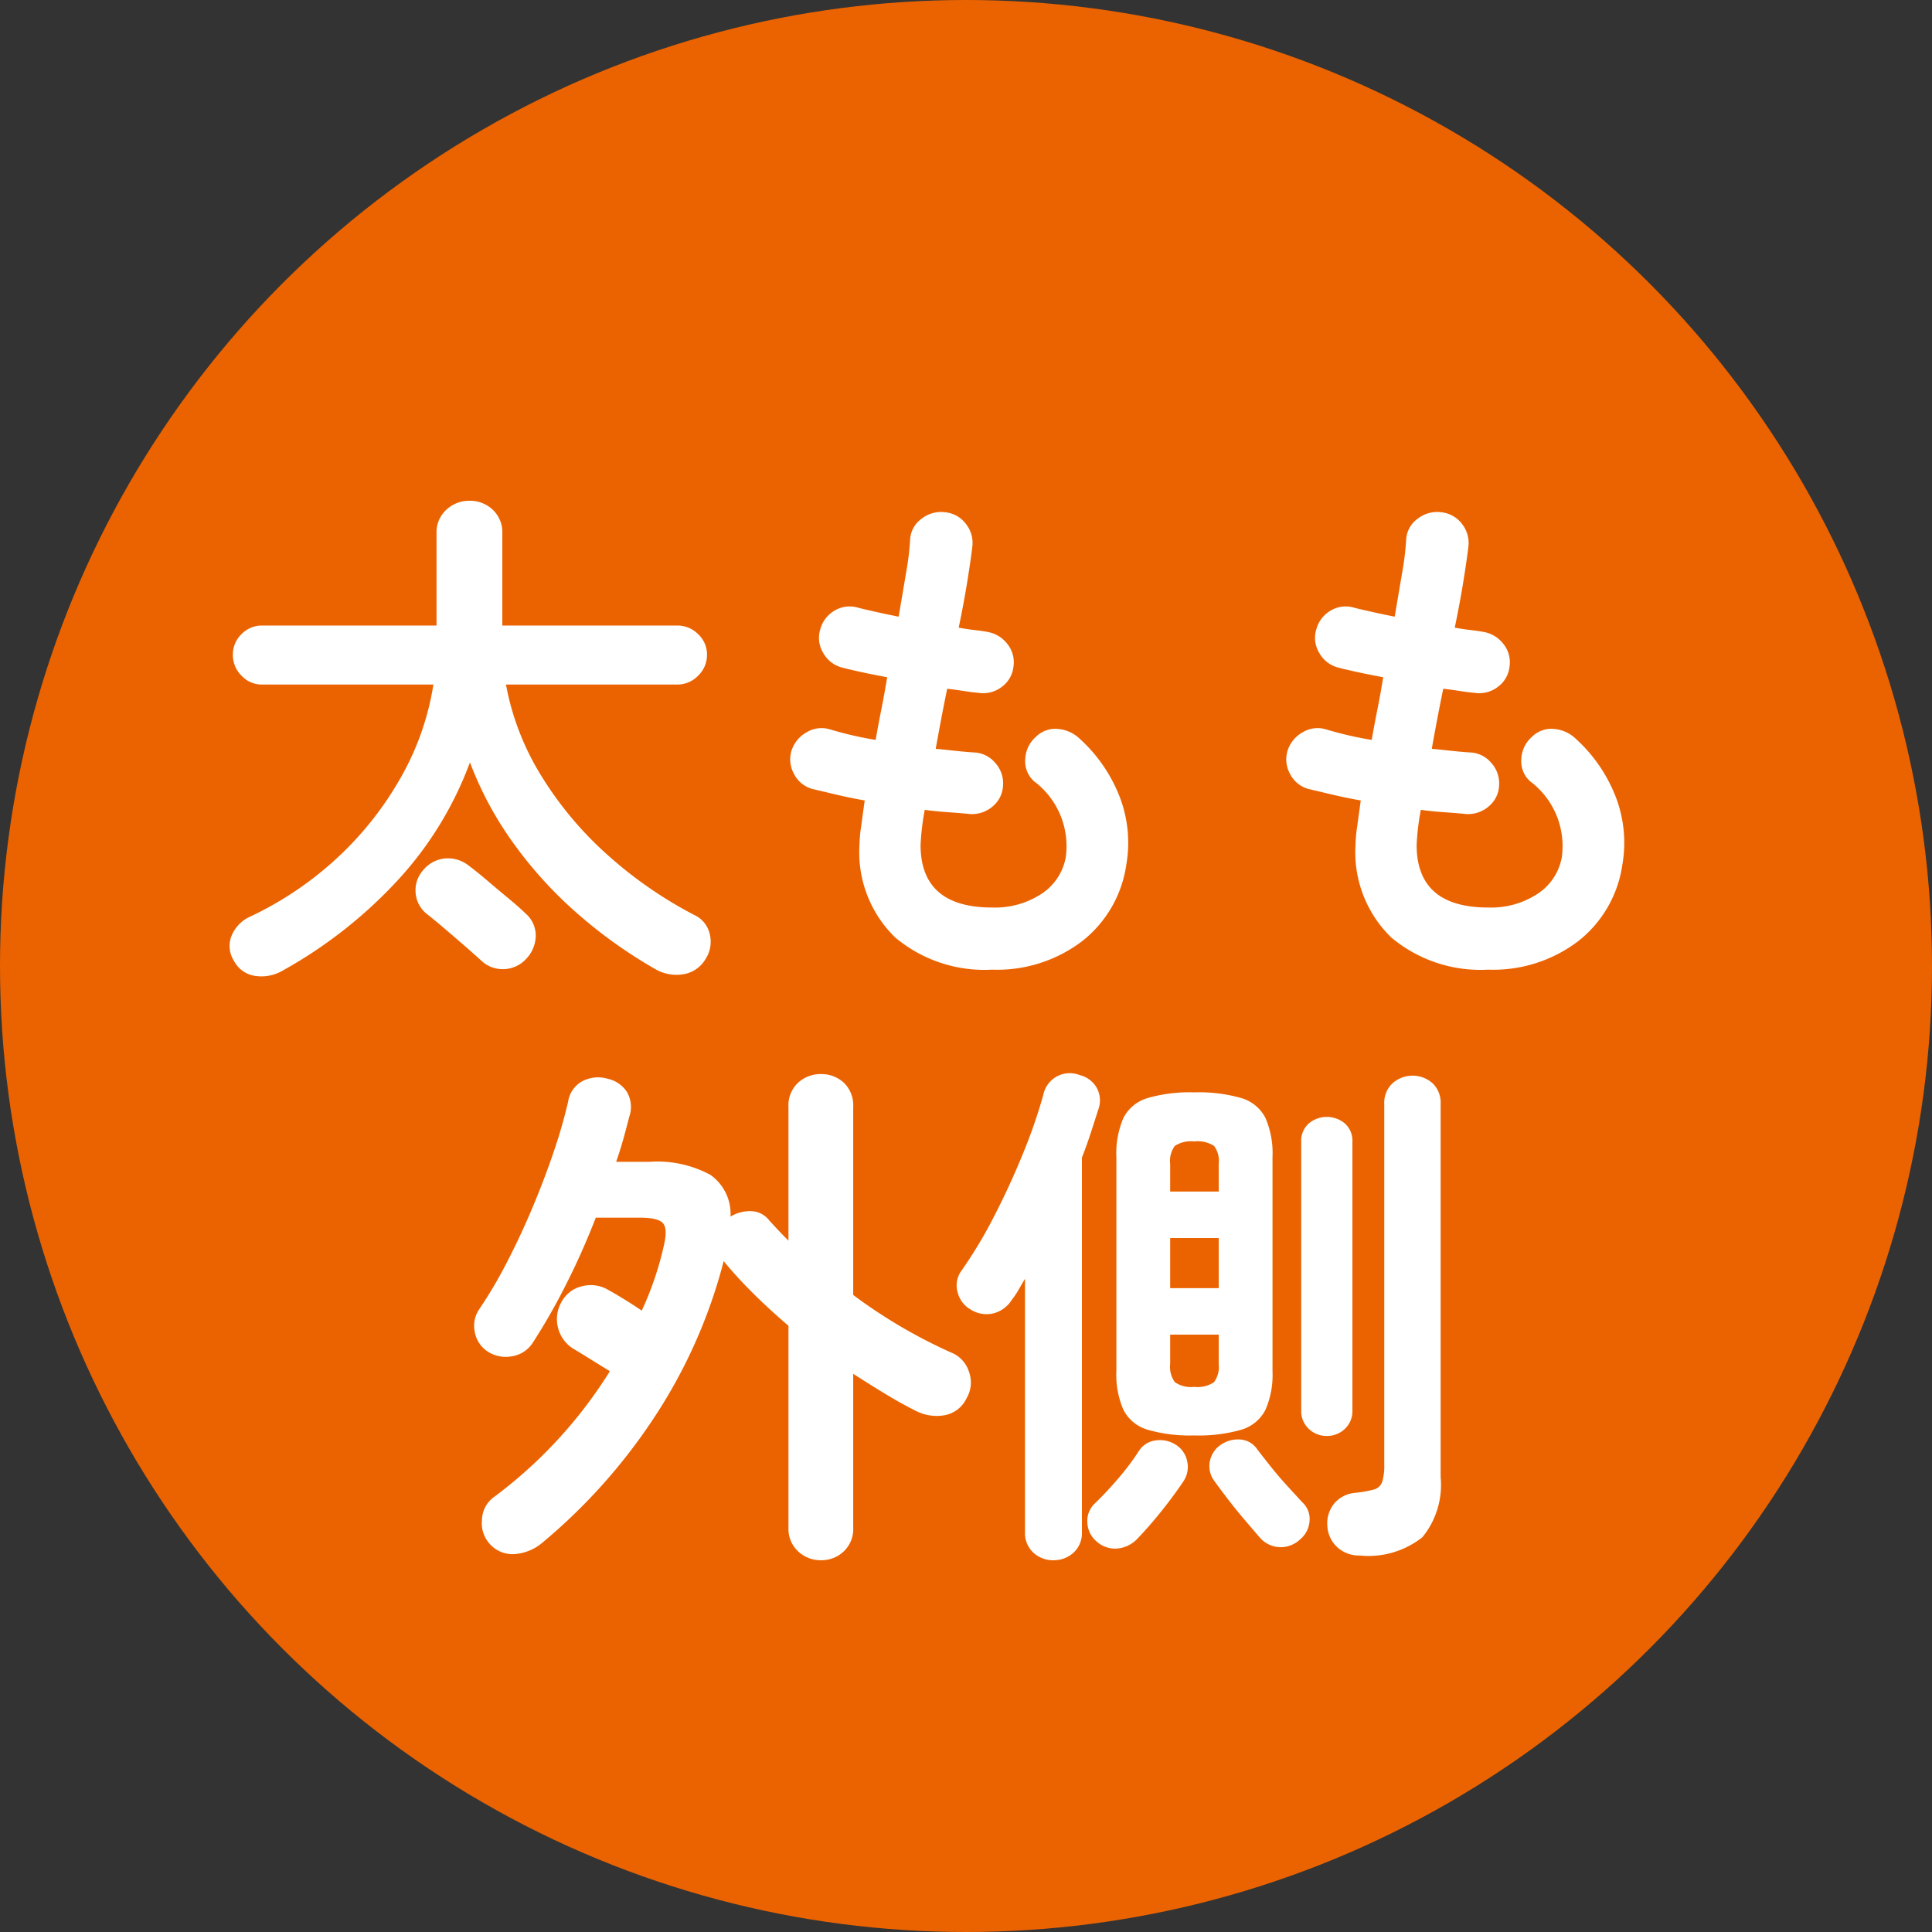 <svg xmlns="http://www.w3.org/2000/svg" width="74" height="74" viewBox="0 0 74 74">
  <rect x="0" y="0" width="74" height="74" fill="#333333" stroke="none"/>
  <g id="グループ_1737" data-name="グループ 1737" transform="translate(-45 -3507)">
    <circle id="楕円形_124" data-name="楕円形 124" cx="37" cy="37" r="37" transform="translate(45 3507)" fill="#eb6300"/>
    <path id="パス_1423" data-name="パス 1423" d="M-26.18,1.18a1.6,1.6,0,0,1-1.04.2A1.084,1.084,0,0,1-28.04.8a1.051,1.051,0,0,1-.09-.96A1.387,1.387,0,0,1-27.4-.9a13.154,13.154,0,0,0,3.38-2.3,12.715,12.715,0,0,0,2.4-3.07A10.447,10.447,0,0,0-20.4-9.78h-6.56a1.062,1.062,0,0,1-.79-.34,1.111,1.111,0,0,1-.33-.8,1.078,1.078,0,0,1,.33-.79,1.078,1.078,0,0,1,.79-.33h6.68v-3.52a1.173,1.173,0,0,1,.38-.92,1.28,1.28,0,0,1,.88-.34,1.269,1.269,0,0,1,.89.34,1.188,1.188,0,0,1,.37.92v3.52h6.7a1.111,1.111,0,0,1,.8.33,1.062,1.062,0,0,1,.34.79,1.1,1.1,0,0,1-.34.8,1.1,1.1,0,0,1-.8.34h-6.56a10.147,10.147,0,0,0,1.38,3.54,13.645,13.645,0,0,0,2.56,3.03,16.053,16.053,0,0,0,3.3,2.27,1.055,1.055,0,0,1,.57.74,1.206,1.206,0,0,1-.17.94,1.205,1.205,0,0,1-.87.58,1.619,1.619,0,0,1-1.05-.2A18.332,18.332,0,0,1-14.77-.91,15.92,15.92,0,0,1-17.26-3.6,13.339,13.339,0,0,1-19-6.8a13.592,13.592,0,0,1-2.77,4.52A17.667,17.667,0,0,1-26.18,1.18ZM-18.56.8q-.24-.22-.63-.56t-.79-.68q-.4-.34-.68-.56a1.134,1.134,0,0,1-.42-.8,1.142,1.142,0,0,1,.28-.86,1.227,1.227,0,0,1,.85-.46,1.288,1.288,0,0,1,.91.28q.32.24.73.59t.81.68q.4.33.62.55a1.109,1.109,0,0,1,.4.85,1.3,1.3,0,0,1-.36.89,1.205,1.205,0,0,1-.85.4A1.19,1.19,0,0,1-18.56.8ZM1,1.14A5.313,5.313,0,0,1-2.72-.1,4.548,4.548,0,0,1-4.08-3.64a5.4,5.4,0,0,1,.06-.68q.06-.44.14-1.02-.56-.1-1.07-.22l-.93-.22a1.125,1.125,0,0,1-.71-.58,1.151,1.151,0,0,1-.09-.9,1.247,1.247,0,0,1,.59-.7,1.1,1.1,0,0,1,.89-.1,13.742,13.742,0,0,0,1.74.4q.1-.58.22-1.18t.22-1.22q-.54-.1-1-.2t-.76-.18a1.165,1.165,0,0,1-.7-.57,1.1,1.1,0,0,1-.1-.89,1.175,1.175,0,0,1,.56-.72,1.115,1.115,0,0,1,.9-.1q.24.06.64.15t.9.19q.16-.94.29-1.71a10.472,10.472,0,0,0,.15-1.25,1.054,1.054,0,0,1,.45-.8,1.207,1.207,0,0,1,.89-.24,1.14,1.14,0,0,1,.8.45,1.176,1.176,0,0,1,.24.89q-.06.5-.19,1.31t-.33,1.77q.32.06.59.09t.49.07a1.216,1.216,0,0,1,.78.46,1.114,1.114,0,0,1,.24.86,1.107,1.107,0,0,1-.45.79,1.166,1.166,0,0,1-.87.23q-.24-.02-.56-.07t-.66-.09q-.12.58-.23,1.16t-.21,1.14q.4.04.77.08t.69.06a1.11,1.11,0,0,1,.81.39,1.162,1.162,0,0,1,.31.85,1.1,1.1,0,0,1-.39.82,1.209,1.209,0,0,1-.87.3q-.4-.04-.84-.07t-.9-.09a9.627,9.627,0,0,0-.16,1.34q0,2.4,2.74,2.4a3.243,3.243,0,0,0,1.9-.53,2.12,2.12,0,0,0,.92-1.39A3.1,3.1,0,0,0,2.6-6.08a1.031,1.031,0,0,1-.33-.85,1.193,1.193,0,0,1,.41-.85,1.049,1.049,0,0,1,.84-.3,1.357,1.357,0,0,1,.84.38A5.874,5.874,0,0,1,5.92-5.39a4.9,4.9,0,0,1,.22,2.51A4.542,4.542,0,0,1,4.46.04,5.376,5.376,0,0,1,1,1.14Zm19,0A5.313,5.313,0,0,1,16.28-.1a4.548,4.548,0,0,1-1.36-3.54,5.4,5.4,0,0,1,.06-.68q.06-.44.14-1.02-.56-.1-1.07-.22l-.93-.22a1.125,1.125,0,0,1-.71-.58,1.151,1.151,0,0,1-.09-.9,1.247,1.247,0,0,1,.59-.7,1.1,1.1,0,0,1,.89-.1,13.742,13.742,0,0,0,1.74.4q.1-.58.22-1.18t.22-1.22q-.54-.1-1-.2t-.76-.18a1.165,1.165,0,0,1-.7-.57,1.1,1.1,0,0,1-.1-.89,1.175,1.175,0,0,1,.56-.72,1.115,1.115,0,0,1,.9-.1q.24.06.64.15t.9.19q.16-.94.29-1.71a10.472,10.472,0,0,0,.15-1.25,1.054,1.054,0,0,1,.45-.8,1.207,1.207,0,0,1,.89-.24,1.14,1.14,0,0,1,.8.45,1.176,1.176,0,0,1,.24.89q-.06.5-.19,1.31t-.33,1.77q.32.06.59.09t.49.07a1.216,1.216,0,0,1,.78.46,1.114,1.114,0,0,1,.24.86,1.107,1.107,0,0,1-.45.79,1.166,1.166,0,0,1-.87.23q-.24-.02-.56-.07t-.66-.09q-.12.58-.23,1.16t-.21,1.14q.4.04.77.08t.69.06a1.11,1.11,0,0,1,.81.39,1.162,1.162,0,0,1,.31.85,1.1,1.1,0,0,1-.39.82,1.209,1.209,0,0,1-.87.3q-.4-.04-.84-.07t-.9-.09a9.627,9.627,0,0,0-.16,1.34q0,2.4,2.74,2.4a3.243,3.243,0,0,0,1.9-.53,2.12,2.12,0,0,0,.92-1.39A3.1,3.1,0,0,0,21.6-6.08a1.031,1.031,0,0,1-.33-.85,1.193,1.193,0,0,1,.41-.85,1.049,1.049,0,0,1,.84-.3,1.357,1.357,0,0,1,.84.38,5.874,5.874,0,0,1,1.56,2.31,4.9,4.9,0,0,1,.22,2.51A4.542,4.542,0,0,1,23.46.04,5.376,5.376,0,0,1,20,1.14ZM-5.56,23.76a1.244,1.244,0,0,1-.87-.34,1.164,1.164,0,0,1-.37-.9V14.78q-.68-.58-1.29-1.18t-1.13-1.22a.157.157,0,0,1-.03-.04.157.157,0,0,0-.03-.04A19.92,19.92,0,0,1-12,18.38a21.883,21.883,0,0,1-4.24,4.72,1.852,1.852,0,0,1-.99.42,1.167,1.167,0,0,1-.97-.34,1.178,1.178,0,0,1-.34-.96,1.114,1.114,0,0,1,.46-.88,17.58,17.58,0,0,0,4.44-4.82q-.36-.22-.81-.5t-.59-.36a1.316,1.316,0,0,1-.58-.78,1.326,1.326,0,0,1,.12-1,1.206,1.206,0,0,1,.82-.62,1.309,1.309,0,0,1,1,.16q.12.06.53.31t.73.47a11.944,11.944,0,0,0,.49-1.22,12.329,12.329,0,0,0,.35-1.24q.16-.66-.02-.88t-.88-.22h-1.7q-.52,1.34-1.15,2.58a23.71,23.71,0,0,1-1.27,2.22,1.156,1.156,0,0,1-.8.51,1.263,1.263,0,0,1-.96-.21,1.134,1.134,0,0,1-.46-.75,1.118,1.118,0,0,1,.18-.85,17.086,17.086,0,0,0,1.04-1.76q.52-1,.98-2.09t.82-2.15a19.6,19.6,0,0,0,.56-1.94,1.067,1.067,0,0,1,.57-.8,1.3,1.3,0,0,1,.95-.08,1.179,1.179,0,0,1,.73.5,1.135,1.135,0,0,1,.09.96q-.1.4-.22.83t-.28.89h1.28A4.275,4.275,0,0,1-9.79,9a1.826,1.826,0,0,1,.77,1.6,1.4,1.4,0,0,1,.78-.21.9.9,0,0,1,.7.35q.18.2.36.39t.38.39V6.4a1.181,1.181,0,0,1,.37-.93,1.265,1.265,0,0,1,.87-.33,1.255,1.255,0,0,1,.88.33,1.2,1.2,0,0,1,.36.93v7.2A19.717,19.717,0,0,0-.58,15.8a1.173,1.173,0,0,1,.69.73,1.194,1.194,0,0,1-.09,1.03,1.158,1.158,0,0,1-.86.65,1.742,1.742,0,0,1-1.08-.17q-.56-.28-1.17-.65t-1.23-.77v5.9a1.18,1.18,0,0,1-.36.9A1.234,1.234,0,0,1-5.56,23.76Zm14.3-4.78a5.788,5.788,0,0,1-1.79-.22A1.516,1.516,0,0,1,6.03,18a3.353,3.353,0,0,1-.27-1.48V8.32a3.409,3.409,0,0,1,.27-1.5,1.516,1.516,0,0,1,.92-.76,5.788,5.788,0,0,1,1.79-.22,5.872,5.872,0,0,1,1.81.22,1.516,1.516,0,0,1,.92.76,3.409,3.409,0,0,1,.27,1.5v8.2A3.353,3.353,0,0,1,11.47,18a1.516,1.516,0,0,1-.92.76A5.872,5.872,0,0,1,8.74,18.98Zm-5.4,4.78a1.094,1.094,0,0,1-.76-.29,1.013,1.013,0,0,1-.32-.79v-9.7q-.12.2-.24.41a3.3,3.3,0,0,1-.26.39,1.186,1.186,0,0,1-.69.52,1.139,1.139,0,0,1-.89-.14,1.05,1.05,0,0,1-.5-.66.948.948,0,0,1,.14-.82A17.31,17.31,0,0,0,1.07,10.6q.61-1.18,1.11-2.41a20.339,20.339,0,0,0,.78-2.25,1.033,1.033,0,0,1,1.4-.76,1.022,1.022,0,0,1,.65.49,1.009,1.009,0,0,1,.05.85q-.14.44-.29.9t-.33.92V22.68a1.013,1.013,0,0,1-.32.79A1.12,1.12,0,0,1,3.34,23.76Zm11.74-.18a1.237,1.237,0,0,1-.85-.31,1.182,1.182,0,0,1-.39-.83,1.2,1.2,0,0,1,.27-.86,1.179,1.179,0,0,1,.79-.4,4.662,4.662,0,0,0,.73-.13.451.451,0,0,0,.31-.29,2.134,2.134,0,0,0,.08-.68V6.28a1.013,1.013,0,0,1,.32-.79,1.154,1.154,0,0,1,1.53,0,1.029,1.029,0,0,1,.31.79v14.3a3.165,3.165,0,0,1-.7,2.3A3.33,3.33,0,0,1,15.08,23.58ZM13.82,19a.978.978,0,0,1-.69-.27.925.925,0,0,1-.29-.71V7.74a.887.887,0,0,1,.29-.71,1.077,1.077,0,0,1,1.38,0,.887.887,0,0,1,.29.71V18.02a.925.925,0,0,1-.29.71A.978.978,0,0,1,13.82,19ZM5,23.04a.991.991,0,0,1-.35-.7.916.916,0,0,1,.25-.72,13.555,13.555,0,0,0,.93-.99,9.6,9.6,0,0,0,.79-1.05.887.887,0,0,1,.66-.41,1.114,1.114,0,0,1,.76.17.963.963,0,0,1,.43.62.991.991,0,0,1-.13.76q-.36.54-.83,1.13t-.93,1.07a1.205,1.205,0,0,1-.76.39A1.052,1.052,0,0,1,5,23.04Zm7.8-.08a1.084,1.084,0,0,1-.79.3,1.071,1.071,0,0,1-.75-.36l-.59-.69q-.35-.41-.67-.83t-.52-.7a.944.944,0,0,1-.12-.79,1,1,0,0,1,.46-.59,1.15,1.15,0,0,1,.72-.16.844.844,0,0,1,.62.38q.2.26.51.65t.65.76l.56.61a.858.858,0,0,1,.28.7A1,1,0,0,1,12.8,22.96ZM7.82,13.34H9.68V11.42H7.82Zm.92,3.78a1.121,1.121,0,0,0,.76-.18,1,1,0,0,0,.18-.7V15.12H7.82v1.12a1,1,0,0,0,.18.7A1.081,1.081,0,0,0,8.74,17.12ZM7.82,9.64H9.68V8.58a.963.963,0,0,0-.18-.69,1.171,1.171,0,0,0-.76-.17A1.129,1.129,0,0,0,8,7.89a.963.963,0,0,0-.18.69Z" transform="translate(82 3543)" fill="#fff"/>
  </g>
</svg>

